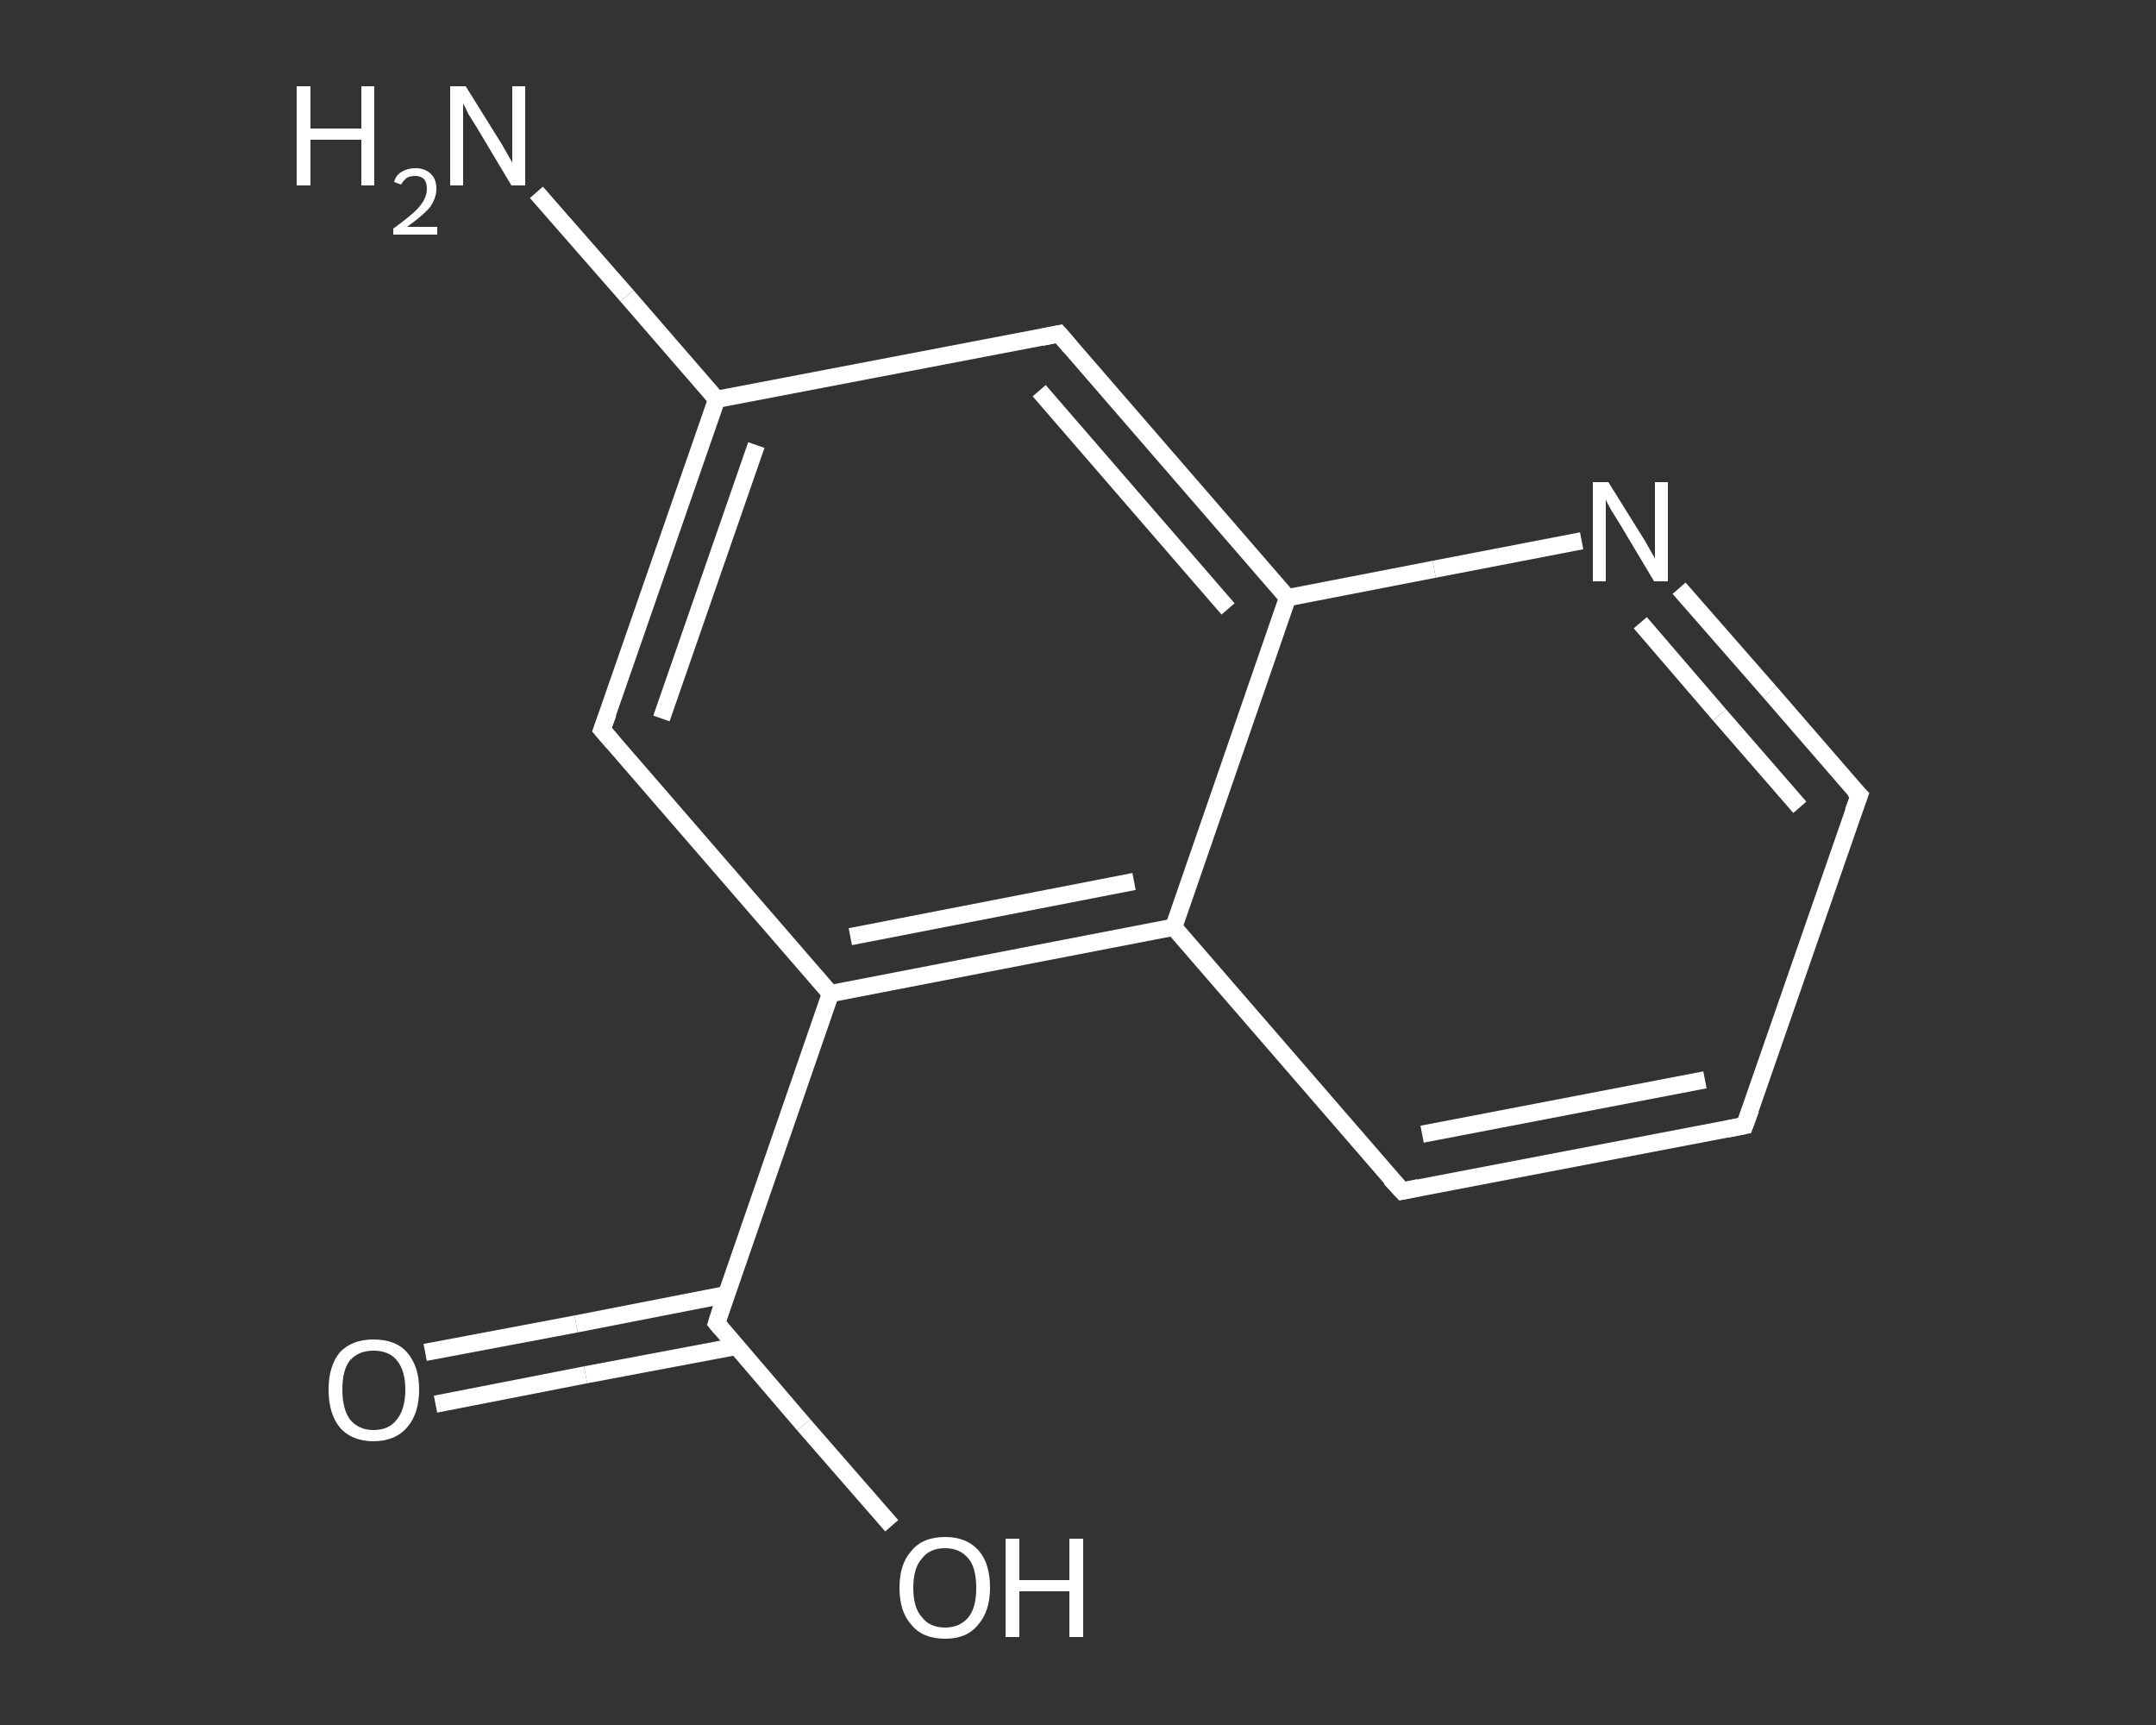 <?xml version='1.0' encoding='iso-8859-1'?>
<svg version='1.1' baseProfile='full'
              xmlns='http://www.w3.org/2000/svg'
                      xmlns:rdkit='http://www.rdkit.org/xml'
                      xmlns:xlink='http://www.w3.org/1999/xlink'
                  xml:space='preserve'
width='250px' height='200px' viewBox='0 0 250 200'>
<rect x="0" y="0" width="250" height="200" fill="#333333" stroke="none"/>
<!-- END OF HEADER -->
<rect style='opacity:1.0;fill:transparent;stroke:none' width='250.0' height='200.0' x='0.0' y='0.0'> </rect>
<path class='bond-0 atom-0 atom-1' d='M 62.2,22.3 L 72.7,34.3' style='fill:none;fill-rule:evenodd;stroke:#FFFFFF;stroke-width:2.0px;stroke-linecap:butt;stroke-linejoin:miter;stroke-opacity:1' />
<path class='bond-0 atom-0 atom-1' d='M 72.7,34.3 L 83.1,46.3' style='fill:none;fill-rule:evenodd;stroke:#FFFFFF;stroke-width:2.0px;stroke-linecap:butt;stroke-linejoin:miter;stroke-opacity:1' />
<path class='bond-1 atom-1 atom-2' d='M 83.1,46.3 L 69.8,84.6' style='fill:none;fill-rule:evenodd;stroke:#FFFFFF;stroke-width:2.0px;stroke-linecap:butt;stroke-linejoin:miter;stroke-opacity:1' />
<path class='bond-1 atom-1 atom-2' d='M 87.7,51.6 L 76.7,83.3' style='fill:none;fill-rule:evenodd;stroke:#FFFFFF;stroke-width:2.0px;stroke-linecap:butt;stroke-linejoin:miter;stroke-opacity:1' />
<path class='bond-2 atom-2 atom-3' d='M 69.8,84.6 L 96.3,115.2' style='fill:none;fill-rule:evenodd;stroke:#FFFFFF;stroke-width:2.0px;stroke-linecap:butt;stroke-linejoin:miter;stroke-opacity:1' />
<path class='bond-3 atom-3 atom-4' d='M 96.3,115.2 L 83.1,153.4' style='fill:none;fill-rule:evenodd;stroke:#FFFFFF;stroke-width:2.0px;stroke-linecap:butt;stroke-linejoin:miter;stroke-opacity:1' />
<path class='bond-4 atom-4 atom-5' d='M 84.2,150.1 L 66.8,153.5' style='fill:none;fill-rule:evenodd;stroke:#FFFFFF;stroke-width:2.0px;stroke-linecap:butt;stroke-linejoin:miter;stroke-opacity:1' />
<path class='bond-4 atom-4 atom-5' d='M 66.8,153.5 L 49.3,156.8' style='fill:none;fill-rule:evenodd;stroke:#FFFFFF;stroke-width:2.0px;stroke-linecap:butt;stroke-linejoin:miter;stroke-opacity:1' />
<path class='bond-4 atom-4 atom-5' d='M 85.4,156.1 L 67.9,159.4' style='fill:none;fill-rule:evenodd;stroke:#FFFFFF;stroke-width:2.0px;stroke-linecap:butt;stroke-linejoin:miter;stroke-opacity:1' />
<path class='bond-4 atom-4 atom-5' d='M 67.9,159.4 L 50.5,162.8' style='fill:none;fill-rule:evenodd;stroke:#FFFFFF;stroke-width:2.0px;stroke-linecap:butt;stroke-linejoin:miter;stroke-opacity:1' />
<path class='bond-5 atom-4 atom-6' d='M 83.1,153.4 L 93.2,165.2' style='fill:none;fill-rule:evenodd;stroke:#FFFFFF;stroke-width:2.0px;stroke-linecap:butt;stroke-linejoin:miter;stroke-opacity:1' />
<path class='bond-5 atom-4 atom-6' d='M 93.2,165.2 L 103.4,176.9' style='fill:none;fill-rule:evenodd;stroke:#FFFFFF;stroke-width:2.0px;stroke-linecap:butt;stroke-linejoin:miter;stroke-opacity:1' />
<path class='bond-6 atom-3 atom-7' d='M 96.3,115.2 L 136.1,107.5' style='fill:none;fill-rule:evenodd;stroke:#FFFFFF;stroke-width:2.0px;stroke-linecap:butt;stroke-linejoin:miter;stroke-opacity:1' />
<path class='bond-6 atom-3 atom-7' d='M 98.6,108.6 L 131.5,102.2' style='fill:none;fill-rule:evenodd;stroke:#FFFFFF;stroke-width:2.0px;stroke-linecap:butt;stroke-linejoin:miter;stroke-opacity:1' />
<path class='bond-7 atom-7 atom-8' d='M 136.1,107.5 L 162.6,138.1' style='fill:none;fill-rule:evenodd;stroke:#FFFFFF;stroke-width:2.0px;stroke-linecap:butt;stroke-linejoin:miter;stroke-opacity:1' />
<path class='bond-8 atom-8 atom-9' d='M 162.6,138.1 L 202.3,130.5' style='fill:none;fill-rule:evenodd;stroke:#FFFFFF;stroke-width:2.0px;stroke-linecap:butt;stroke-linejoin:miter;stroke-opacity:1' />
<path class='bond-8 atom-8 atom-9' d='M 164.9,131.5 L 197.7,125.2' style='fill:none;fill-rule:evenodd;stroke:#FFFFFF;stroke-width:2.0px;stroke-linecap:butt;stroke-linejoin:miter;stroke-opacity:1' />
<path class='bond-9 atom-9 atom-10' d='M 202.3,130.5 L 215.6,92.2' style='fill:none;fill-rule:evenodd;stroke:#FFFFFF;stroke-width:2.0px;stroke-linecap:butt;stroke-linejoin:miter;stroke-opacity:1' />
<path class='bond-10 atom-10 atom-11' d='M 215.6,92.2 L 205.2,80.2' style='fill:none;fill-rule:evenodd;stroke:#FFFFFF;stroke-width:2.0px;stroke-linecap:butt;stroke-linejoin:miter;stroke-opacity:1' />
<path class='bond-10 atom-10 atom-11' d='M 205.2,80.2 L 194.7,68.2' style='fill:none;fill-rule:evenodd;stroke:#FFFFFF;stroke-width:2.0px;stroke-linecap:butt;stroke-linejoin:miter;stroke-opacity:1' />
<path class='bond-10 atom-10 atom-11' d='M 208.7,93.6 L 199.4,82.9' style='fill:none;fill-rule:evenodd;stroke:#FFFFFF;stroke-width:2.0px;stroke-linecap:butt;stroke-linejoin:miter;stroke-opacity:1' />
<path class='bond-10 atom-10 atom-11' d='M 199.4,82.9 L 190.2,72.2' style='fill:none;fill-rule:evenodd;stroke:#FFFFFF;stroke-width:2.0px;stroke-linecap:butt;stroke-linejoin:miter;stroke-opacity:1' />
<path class='bond-11 atom-11 atom-12' d='M 183.4,62.7 L 166.3,66.0' style='fill:none;fill-rule:evenodd;stroke:#FFFFFF;stroke-width:2.0px;stroke-linecap:butt;stroke-linejoin:miter;stroke-opacity:1' />
<path class='bond-11 atom-11 atom-12' d='M 166.3,66.0 L 149.3,69.3' style='fill:none;fill-rule:evenodd;stroke:#FFFFFF;stroke-width:2.0px;stroke-linecap:butt;stroke-linejoin:miter;stroke-opacity:1' />
<path class='bond-12 atom-12 atom-13' d='M 149.3,69.3 L 122.8,38.7' style='fill:none;fill-rule:evenodd;stroke:#FFFFFF;stroke-width:2.0px;stroke-linecap:butt;stroke-linejoin:miter;stroke-opacity:1' />
<path class='bond-12 atom-12 atom-13' d='M 142.4,70.6 L 120.5,45.3' style='fill:none;fill-rule:evenodd;stroke:#FFFFFF;stroke-width:2.0px;stroke-linecap:butt;stroke-linejoin:miter;stroke-opacity:1' />
<path class='bond-13 atom-13 atom-1' d='M 122.8,38.7 L 83.1,46.3' style='fill:none;fill-rule:evenodd;stroke:#FFFFFF;stroke-width:2.0px;stroke-linecap:butt;stroke-linejoin:miter;stroke-opacity:1' />
<path class='bond-14 atom-12 atom-7' d='M 149.3,69.3 L 136.1,107.5' style='fill:none;fill-rule:evenodd;stroke:#FFFFFF;stroke-width:2.0px;stroke-linecap:butt;stroke-linejoin:miter;stroke-opacity:1' />
<path d='M 70.5,82.7 L 69.8,84.6 L 71.1,86.1' style='fill:none;stroke:#FFFFFF;stroke-width:2.0px;stroke-linecap:butt;stroke-linejoin:miter;stroke-opacity:1;' />
<path d='M 83.7,151.5 L 83.1,153.4 L 83.6,154.0' style='fill:none;stroke:#FFFFFF;stroke-width:2.0px;stroke-linecap:butt;stroke-linejoin:miter;stroke-opacity:1;' />
<path d='M 161.2,136.6 L 162.6,138.1 L 164.5,137.7' style='fill:none;stroke:#FFFFFF;stroke-width:2.0px;stroke-linecap:butt;stroke-linejoin:miter;stroke-opacity:1;' />
<path d='M 200.3,130.9 L 202.3,130.5 L 203.0,128.6' style='fill:none;stroke:#FFFFFF;stroke-width:2.0px;stroke-linecap:butt;stroke-linejoin:miter;stroke-opacity:1;' />
<path d='M 214.9,94.1 L 215.6,92.2 L 215.0,91.6' style='fill:none;stroke:#FFFFFF;stroke-width:2.0px;stroke-linecap:butt;stroke-linejoin:miter;stroke-opacity:1;' />
<path d='M 124.1,40.2 L 122.8,38.7 L 120.8,39.1' style='fill:none;stroke:#FFFFFF;stroke-width:2.0px;stroke-linecap:butt;stroke-linejoin:miter;stroke-opacity:1;' />
<path class='atom-0' d='M 34.4 10.0
L 36.0 10.0
L 36.0 14.9
L 41.9 14.9
L 41.9 10.0
L 43.4 10.0
L 43.4 21.5
L 41.9 21.5
L 41.9 16.2
L 36.0 16.2
L 36.0 21.5
L 34.4 21.5
L 34.4 10.0
' fill='#FFFFFF'/>
<path class='atom-0' d='M 45.7 21.1
Q 45.9 20.3, 46.6 19.9
Q 47.3 19.5, 48.2 19.5
Q 49.3 19.5, 50.0 20.2
Q 50.6 20.8, 50.6 21.9
Q 50.6 23.0, 49.8 24.1
Q 48.9 25.1, 47.2 26.3
L 50.7 26.3
L 50.7 27.2
L 45.6 27.2
L 45.6 26.5
Q 47.0 25.5, 47.9 24.7
Q 48.7 24.0, 49.1 23.3
Q 49.5 22.6, 49.5 21.9
Q 49.5 21.2, 49.2 20.8
Q 48.8 20.4, 48.2 20.4
Q 47.6 20.4, 47.2 20.6
Q 46.8 20.9, 46.5 21.4
L 45.7 21.1
' fill='#FFFFFF'/>
<path class='atom-0' d='M 54.0 10.0
L 57.8 16.1
Q 58.2 16.7, 58.8 17.8
Q 59.4 18.8, 59.4 18.9
L 59.4 10.0
L 60.9 10.0
L 60.9 21.5
L 59.3 21.5
L 55.3 14.8
Q 54.8 14.0, 54.3 13.2
Q 53.9 12.3, 53.7 12.0
L 53.7 21.5
L 52.2 21.5
L 52.2 10.0
L 54.0 10.0
' fill='#FFFFFF'/>
<path class='atom-5' d='M 38.1 161.1
Q 38.1 158.4, 39.4 156.8
Q 40.8 155.3, 43.3 155.3
Q 45.9 155.3, 47.2 156.8
Q 48.6 158.4, 48.6 161.1
Q 48.6 163.9, 47.2 165.5
Q 45.8 167.1, 43.3 167.1
Q 40.8 167.1, 39.4 165.5
Q 38.1 163.9, 38.1 161.1
M 43.3 165.8
Q 45.1 165.8, 46.0 164.6
Q 47.0 163.4, 47.0 161.1
Q 47.0 158.9, 46.0 157.7
Q 45.1 156.6, 43.3 156.6
Q 41.6 156.6, 40.6 157.7
Q 39.7 158.8, 39.7 161.1
Q 39.7 163.4, 40.6 164.6
Q 41.6 165.8, 43.3 165.8
' fill='#FFFFFF'/>
<path class='atom-6' d='M 104.3 184.1
Q 104.3 181.3, 105.7 179.8
Q 107.0 178.2, 109.6 178.2
Q 112.1 178.2, 113.5 179.8
Q 114.8 181.3, 114.8 184.1
Q 114.8 186.8, 113.4 188.4
Q 112.1 190.0, 109.6 190.0
Q 107.0 190.0, 105.7 188.4
Q 104.3 186.9, 104.3 184.1
M 109.6 188.7
Q 111.3 188.7, 112.3 187.5
Q 113.2 186.4, 113.2 184.1
Q 113.2 181.8, 112.3 180.7
Q 111.3 179.5, 109.6 179.5
Q 107.8 179.5, 106.9 180.7
Q 105.9 181.8, 105.9 184.1
Q 105.9 186.4, 106.9 187.5
Q 107.8 188.7, 109.6 188.7
' fill='#FFFFFF'/>
<path class='atom-6' d='M 116.6 178.4
L 118.2 178.4
L 118.2 183.2
L 124.0 183.2
L 124.0 178.4
L 125.6 178.4
L 125.6 189.8
L 124.0 189.8
L 124.0 184.5
L 118.2 184.5
L 118.2 189.8
L 116.6 189.8
L 116.6 178.4
' fill='#FFFFFF'/>
<path class='atom-11' d='M 186.5 55.9
L 190.3 62.0
Q 190.7 62.6, 191.3 63.7
Q 191.9 64.7, 191.9 64.8
L 191.9 55.9
L 193.4 55.9
L 193.4 67.4
L 191.8 67.4
L 187.8 60.7
Q 187.3 59.9, 186.8 59.1
Q 186.3 58.2, 186.2 57.9
L 186.2 67.4
L 184.7 67.4
L 184.7 55.9
L 186.5 55.9
' fill='#FFFFFF'/>
</svg>
